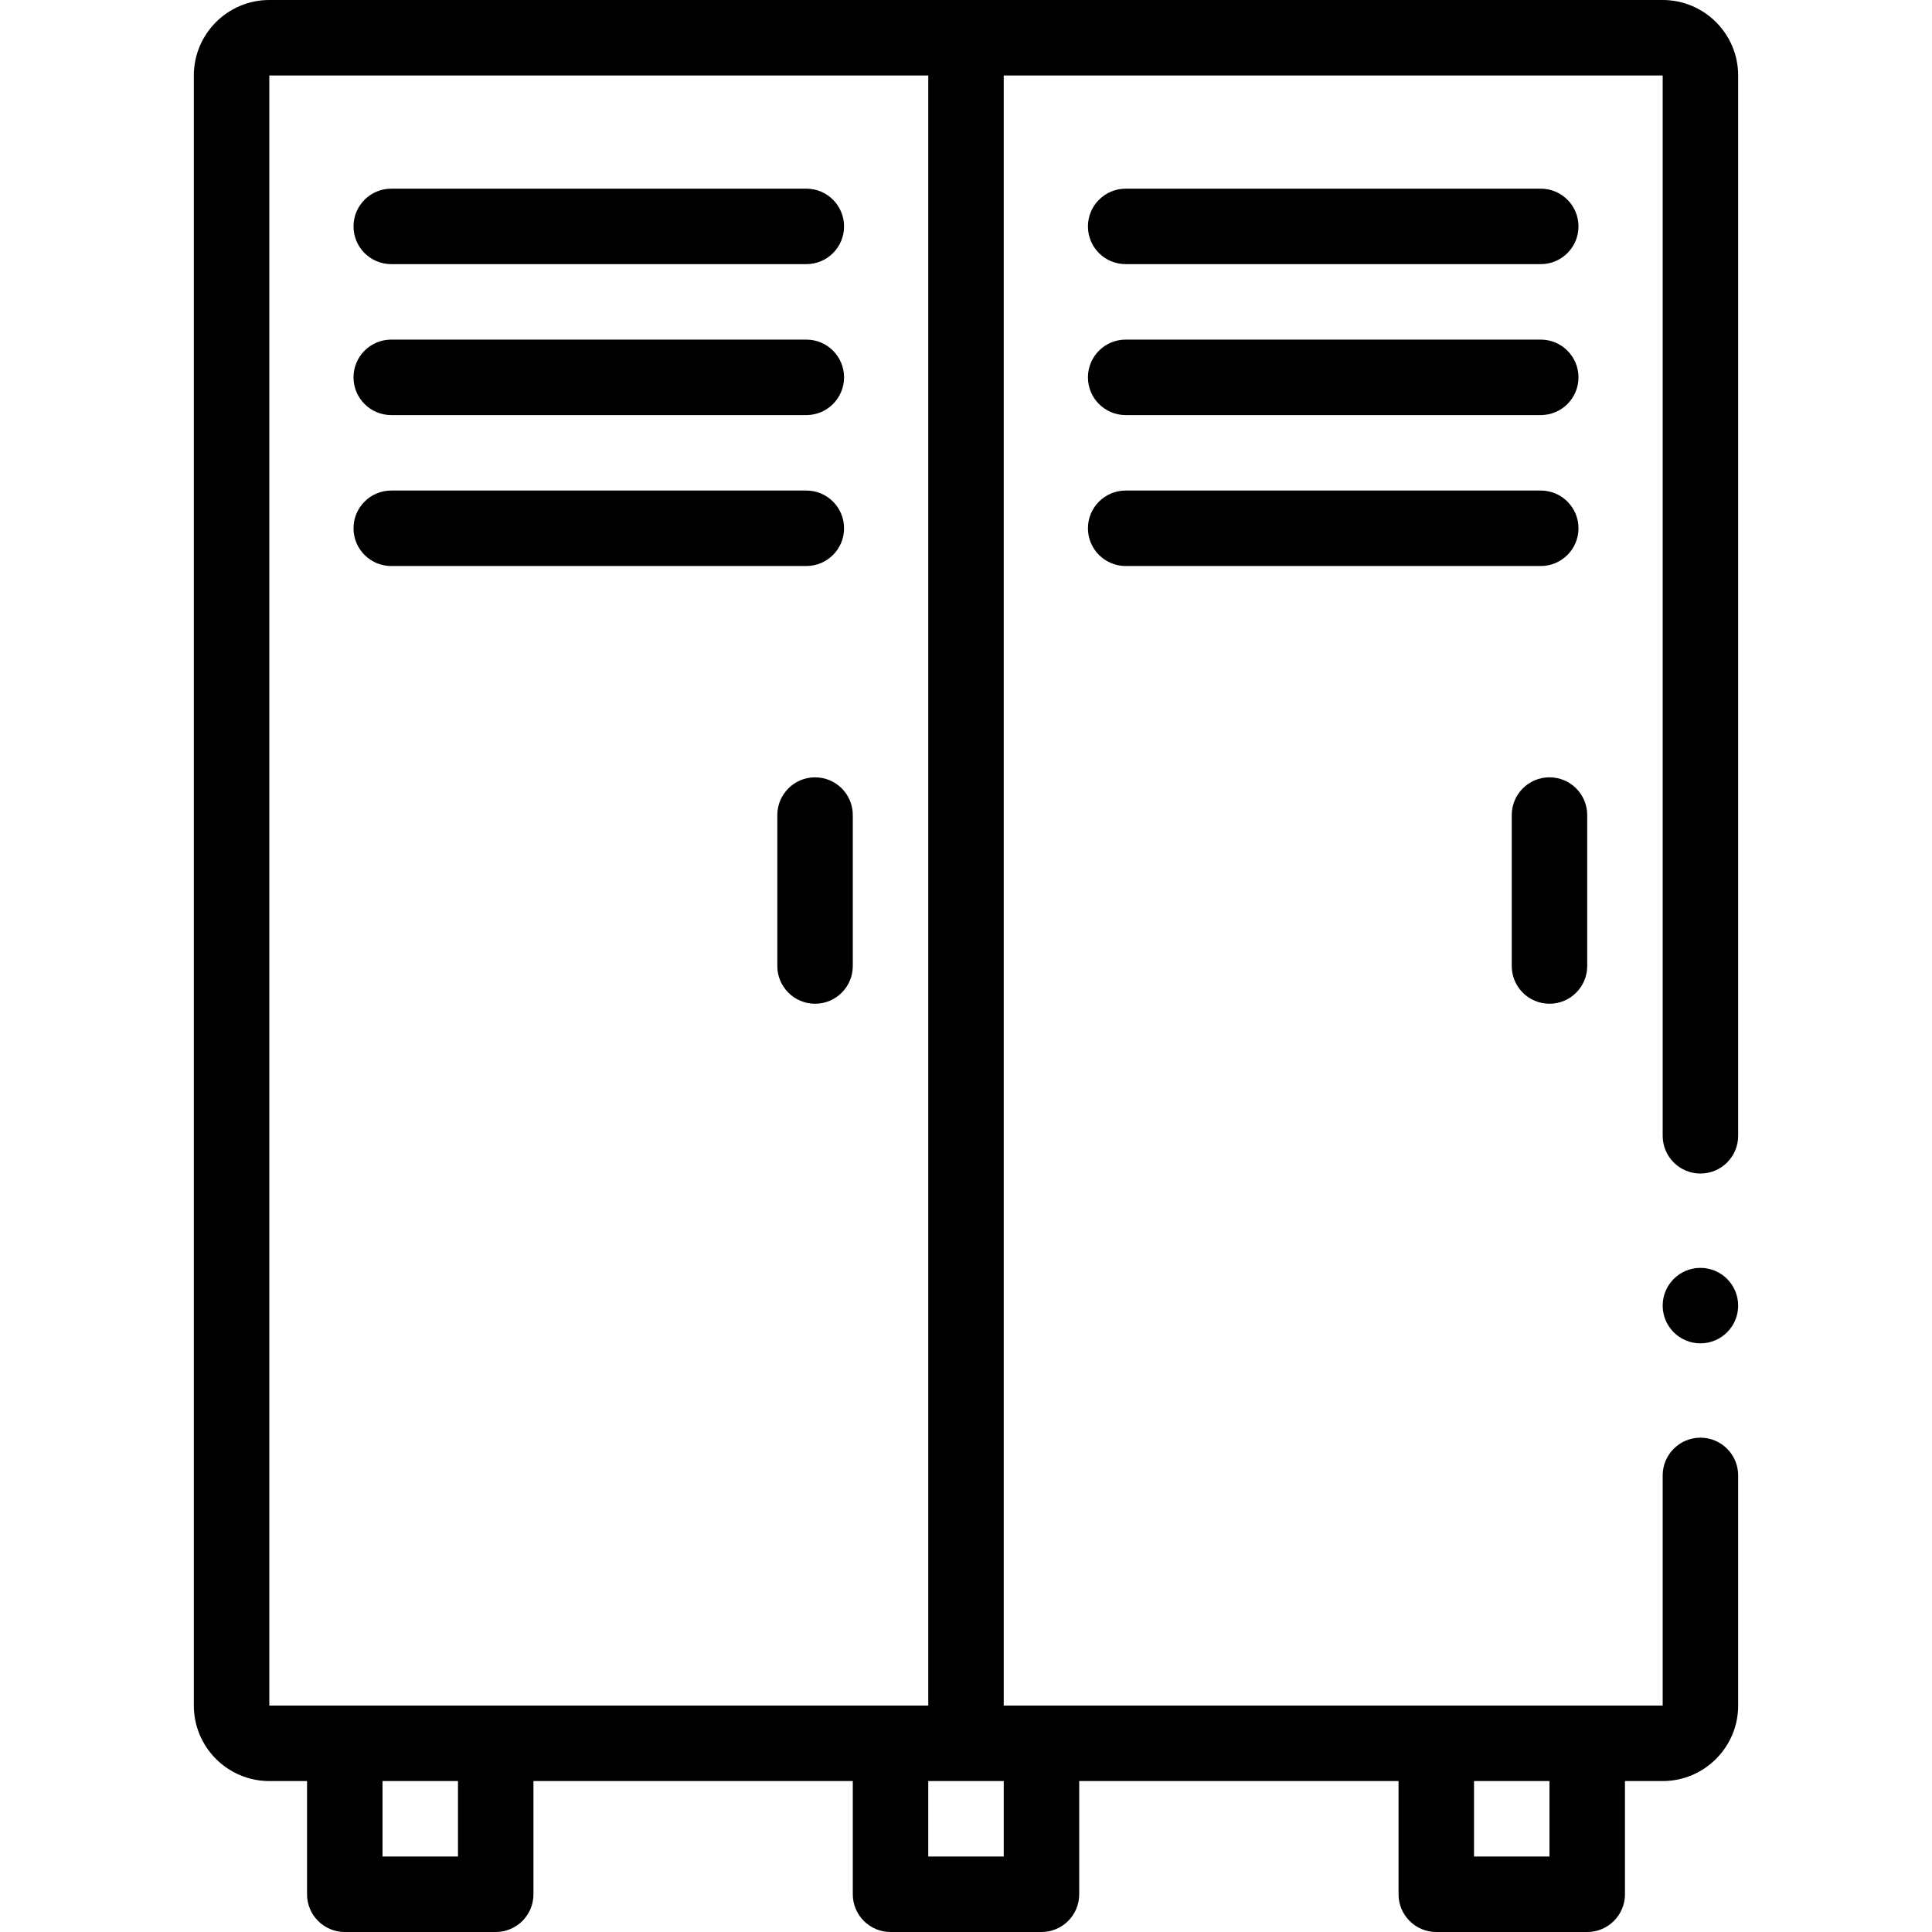 <?xml version="1.0" encoding="UTF-8"?>
<svg xmlns="http://www.w3.org/2000/svg" id="Capa_1" height="512" viewBox="0 0 512 512" width="512">
  <g>
    <path d="m410.629 266c5.523 0 10-4.477 10-10v-40c0-5.523-4.477-10-10-10s-10 4.477-10 10v40c0 5.523 4.477 10 10 10z"></path>
    <path d="m216 206c-5.523 0-10 4.477-10 10v40c0 5.523 4.477 10 10 10s10-4.477 10-10v-40c0-5.523-4.477-10-10-10z"></path>
    <path d="m450.629 381c-5.523 0-10 4.477-10 10v61h-174.629v-432h174.629v281c0 5.523 4.477 10 10 10s10-4.477 10-10v-281c0-11.028-8.972-20-20-20h-369.258c-11.028 0-20 8.972-20 20v432c0 11.028 8.972 20 20 20h10v30c0 5.523 4.477 10 10 10h40c5.523 0 10-4.477 10-10v-30h84.629v30c0 5.523 4.477 10 10 10h40c5.523 0 10-4.477 10-10v-30h84.629v30c0 5.523 4.477 10 10 10h40c5.523 0 10-4.477 10-10v-30h10c11.028 0 20-8.972 20-20v-61c0-5.522-4.477-10-10-10zm-379.258-361h174.629v432h-174.629zm50 472h-20v-20h20zm144.629 0h-20v-20h20zm144.629 0h-20v-20h20z"></path>
    <circle cx="450.629" cy="346" r="10"></circle>
    <path d="m298.315 70h110c5.523 0 10-4.477 10-10s-4.477-10-10-10h-110c-5.523 0-10 4.477-10 10s4.477 10 10 10z"></path>
    <path d="m298.315 110h110c5.523 0 10-4.477 10-10s-4.477-10-10-10h-110c-5.523 0-10 4.477-10 10s4.477 10 10 10z"></path>
    <path d="m298.315 150h110c5.523 0 10-4.477 10-10s-4.477-10-10-10h-110c-5.523 0-10 4.477-10 10s4.477 10 10 10z"></path>
    <path d="m103.685 70h110c5.523 0 10-4.477 10-10s-4.477-10-10-10h-110c-5.523 0-10 4.477-10 10s4.477 10 10 10z"></path>
    <path d="m103.685 110h110c5.523 0 10-4.477 10-10s-4.477-10-10-10h-110c-5.523 0-10 4.477-10 10s4.477 10 10 10z"></path>
    <path d="m223.685 140c0-5.523-4.477-10-10-10h-110c-5.523 0-10 4.477-10 10s4.477 10 10 10h110c5.523 0 10-4.477 10-10z"></path>
  </g>
</svg>
